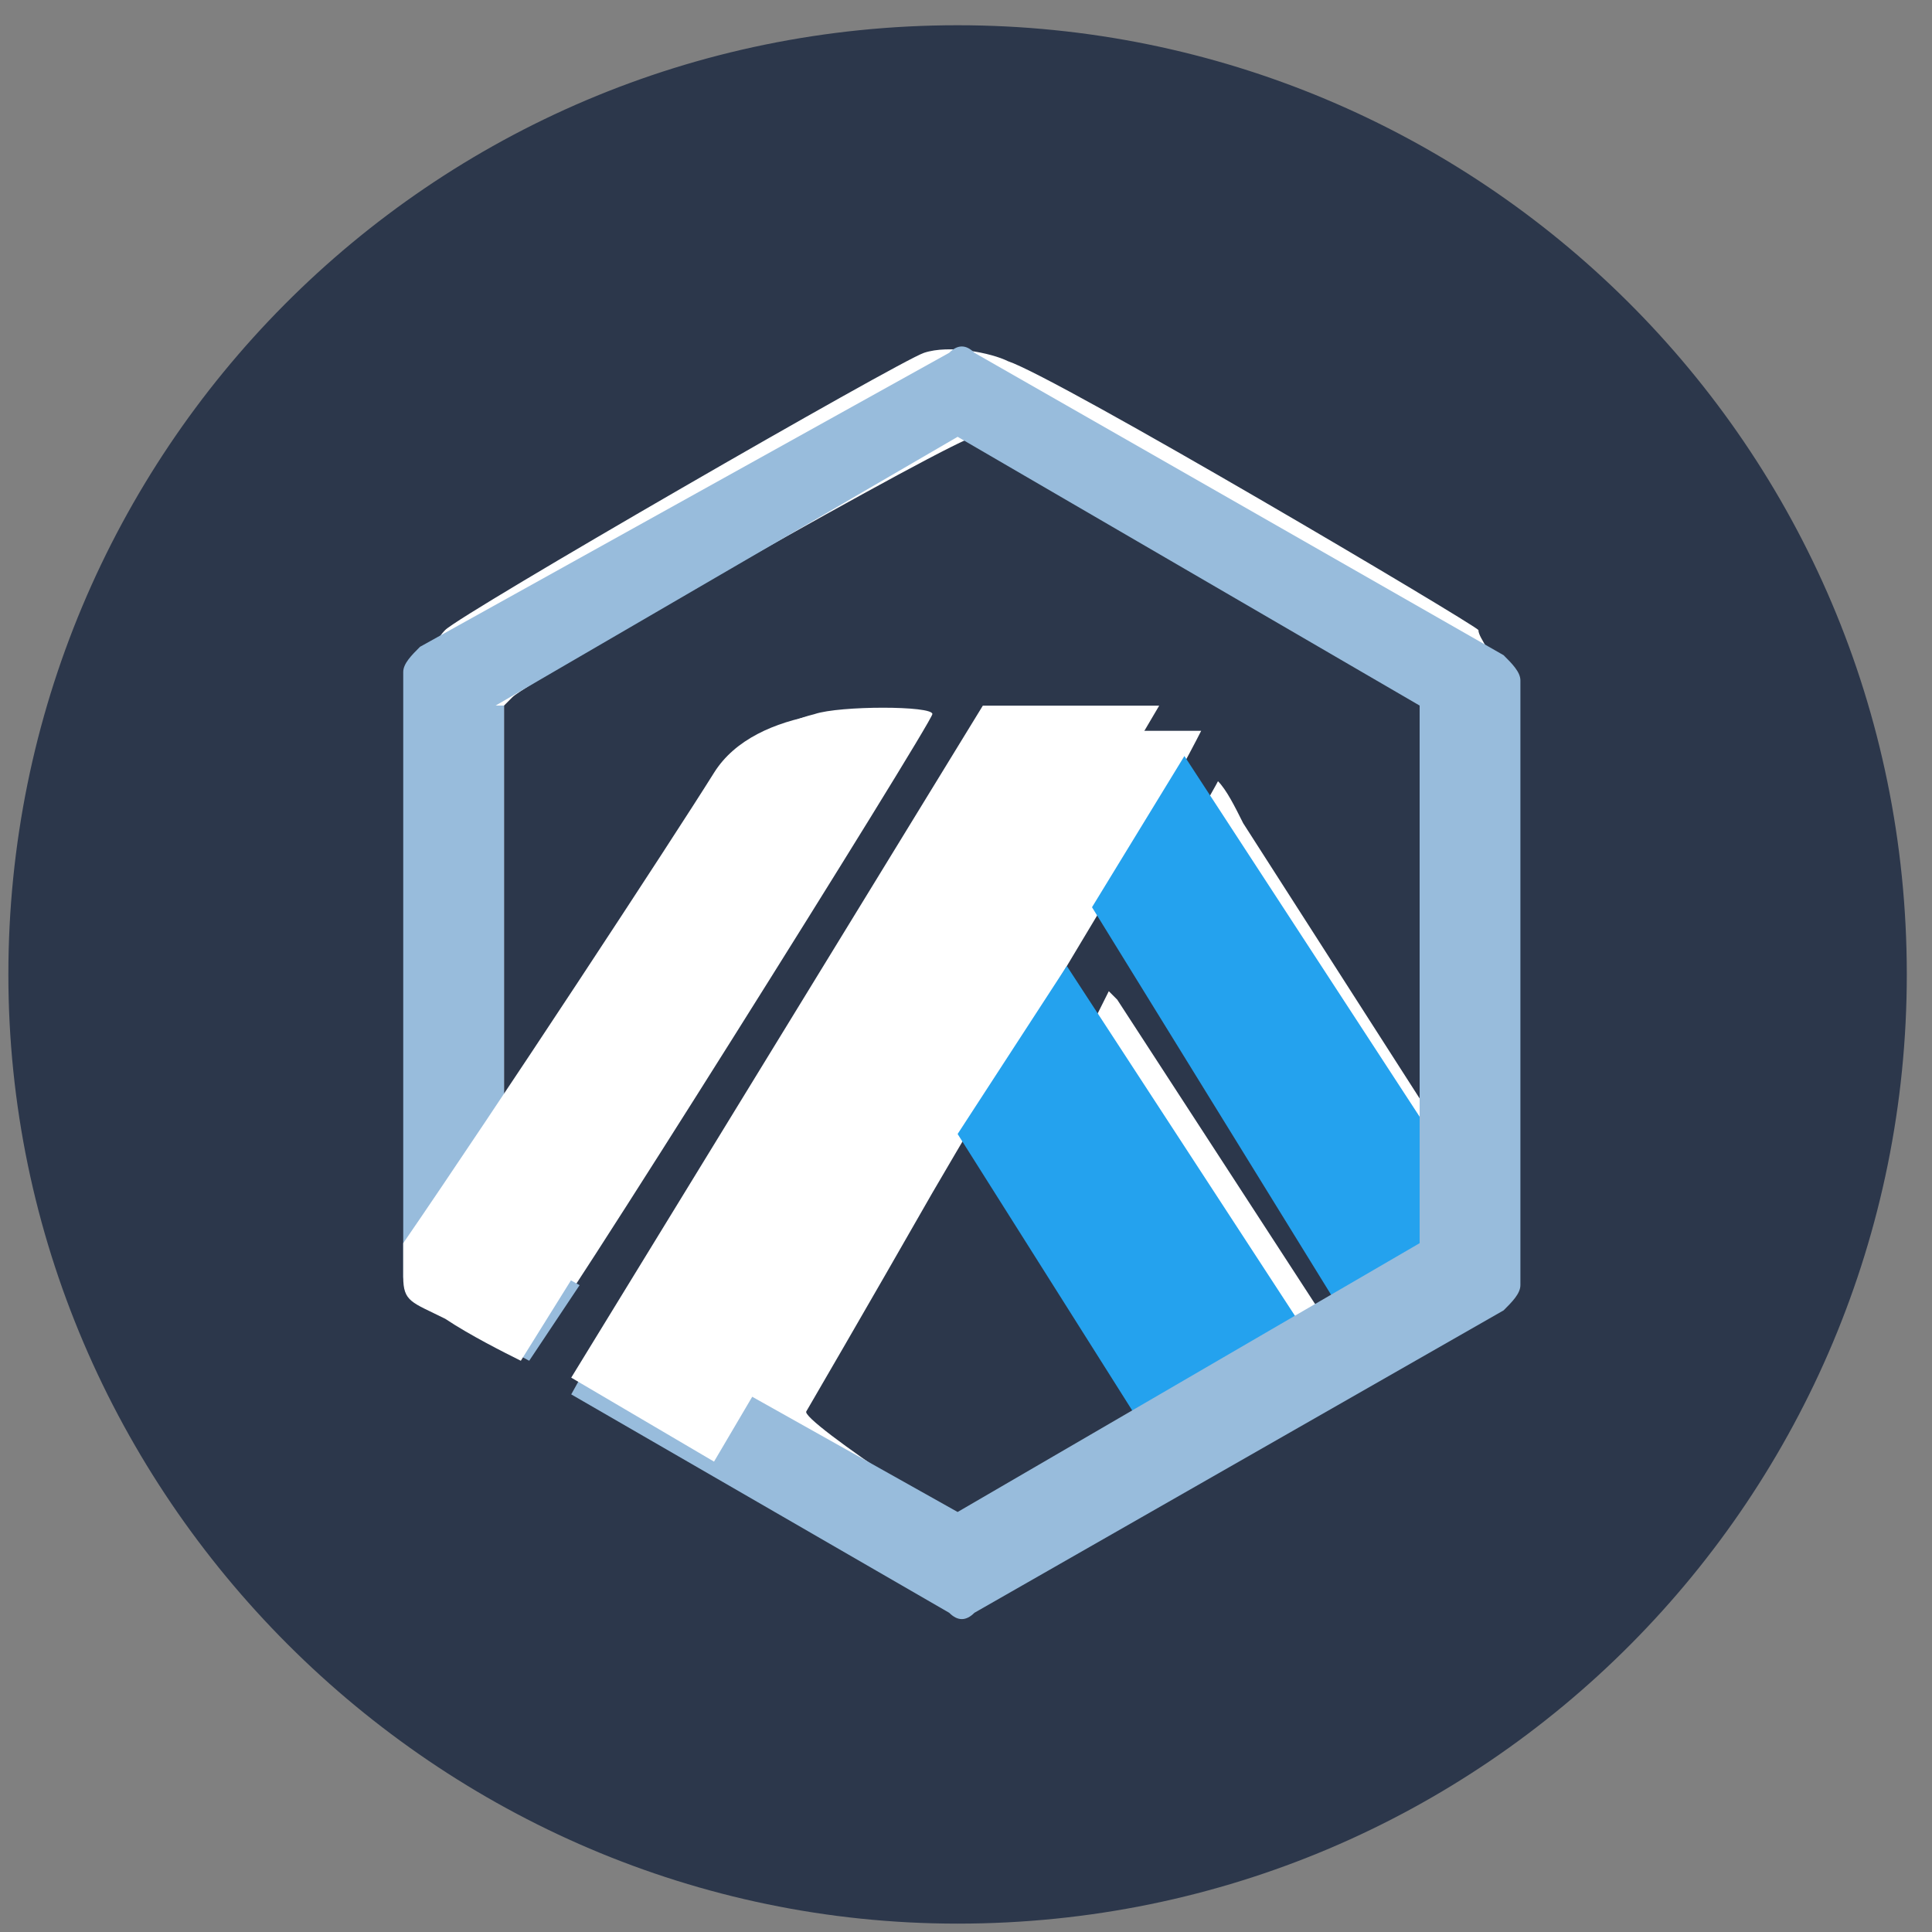 <svg width="45" height="45" viewBox="0 0 45 45" fill="none" xmlns="http://www.w3.org/2000/svg">
<rect x="0" y="0" width="45" height="45" fill="#808080" stroke="none"/>
<g clip-path="url(#clip0_1642_2134)">
<path d="M22.304 44.805C34.63 44.805 44.413 34.827 44.413 22.697C44.413 10.37 34.434 0.588 22.304 0.588C9.978 0.588 0.195 10.566 0.195 22.697C0.195 34.827 10.174 44.805 22.304 44.805Z" fill="#2C374B"/>
<path fill-rule="evenodd" clip-rule="evenodd" d="M34.435 14.674C34.239 14.479 24.652 8.805 23.478 8.413C23.087 8.218 22.109 8.022 21.522 8.218C20.935 8.413 10.761 14.283 10.37 14.674C10.174 14.87 9.978 15.261 9.783 15.457C9.587 15.848 9.587 16.044 9.587 22.892V29.935L10.957 30.718C11.739 31.109 12.326 31.5 12.326 31.5C12.522 31.5 21.717 16.826 21.717 16.631C21.717 16.435 19.565 16.435 18.978 16.631C18.196 16.826 17.609 17.218 17.217 17.609C17.022 17.805 15.848 19.761 14.283 21.913C12.913 24.066 11.739 26.022 11.739 26.022C11.739 26.022 11.739 24.066 11.739 21.326V16.435L11.935 16.239C12.326 15.848 22.304 10.174 22.696 10.174C22.891 10.174 23.087 10.174 25.435 11.544C26.217 11.935 28.369 13.109 30.13 14.283C31.891 15.261 33.456 16.239 33.652 16.435L33.848 16.631V26.805L28.956 19.174C28.761 18.783 28.565 18.392 28.369 18.196C28.369 18.196 28.174 18.587 27 20.544C26.804 20.739 26.609 21.131 26.609 21.326L26.413 21.718L26.609 21.913L26.804 22.109C26.804 22.109 26.804 22.305 27 22.305L27.391 22.892C27.391 22.892 27.391 23.087 27.587 23.087C27.783 23.283 27.978 23.674 27.978 23.87C27.978 23.87 27.978 23.87 27.978 24.066L32.087 30.718L31.696 30.913C31.5 31.109 31.304 31.109 31.109 31.109L26.022 23.283L25.826 23.087L25.435 23.87L23.478 27L27.391 33.261C26.804 33.653 23.478 36 23.283 36C23.087 36 18.587 33.066 18.783 32.87C18.783 32.87 20.152 30.522 21.717 27.783C23.087 25.435 24.848 22.5 26.022 20.544C27.391 18.196 27.978 17.022 27.978 17.022C27.978 17.022 27 17.022 25.826 17.022H23.869L19.369 24.457C17.804 27.196 16.239 29.739 15.457 31.109C14.087 31.305 13.696 31.696 13.696 31.696L13.5 32.087L17.022 34.044C18.978 35.218 20.739 36.196 21.13 36.392C21.717 36.783 22.696 36.783 23.087 36.783C23.478 36.587 33.652 30.718 34.239 30.326C34.435 30.131 34.63 29.935 34.826 29.544L35.022 28.957V22.5V16.044L34.826 15.652C34.826 15.261 34.435 14.87 34.435 14.674Z" fill="white"/>
<path d="M33.456 26.609L27.587 17.609L25.435 21.131L31.108 30.327L33.652 29.153L33.456 26.609Z" fill="#24A2EE"/>
<path d="M30.718 31.5L24.848 22.5L22.305 26.413L27 33.848L29.935 32.674L30.718 31.5Z" fill="#24A2EE"/>
<path fill-rule="evenodd" clip-rule="evenodd" d="M11.544 16.434L22.305 10.174L33.066 16.434V28.956L22.305 35.217L14.283 30.717L13.305 32.478L22.109 37.565C22.305 37.761 22.5 37.761 22.696 37.565L35.022 30.521C35.218 30.326 35.413 30.13 35.413 29.934V15.848C35.413 15.652 35.218 15.456 35.022 15.261L22.696 8.217C22.5 8.021 22.305 8.021 22.109 8.217L9.783 15.065C9.587 15.261 9.392 15.456 9.392 15.652V29.739C9.392 29.934 9.587 30.13 9.783 30.326L12.326 31.695L13.5 29.934L11.739 28.956V16.434H11.544Z" fill="#98BCDC"/>
<path d="M27 16.436H22.892L13.305 32.088L16.631 34.044L27 16.436Z" fill="white"/>
<path d="M16.631 17.999C17.609 16.434 20.348 16.434 21.522 16.63L12.131 31.695C11.739 31.499 10.957 31.108 10.37 30.717C9.587 30.326 9.392 30.326 9.392 29.739V28.956C11.544 25.826 15.652 19.565 16.631 17.999Z" fill="white"/>
</g>
<defs>
<clipPath id="clip0_1642_2134">
<rect width="45" height="45" fill="white"/>
</clipPath>
</defs>
</svg>
